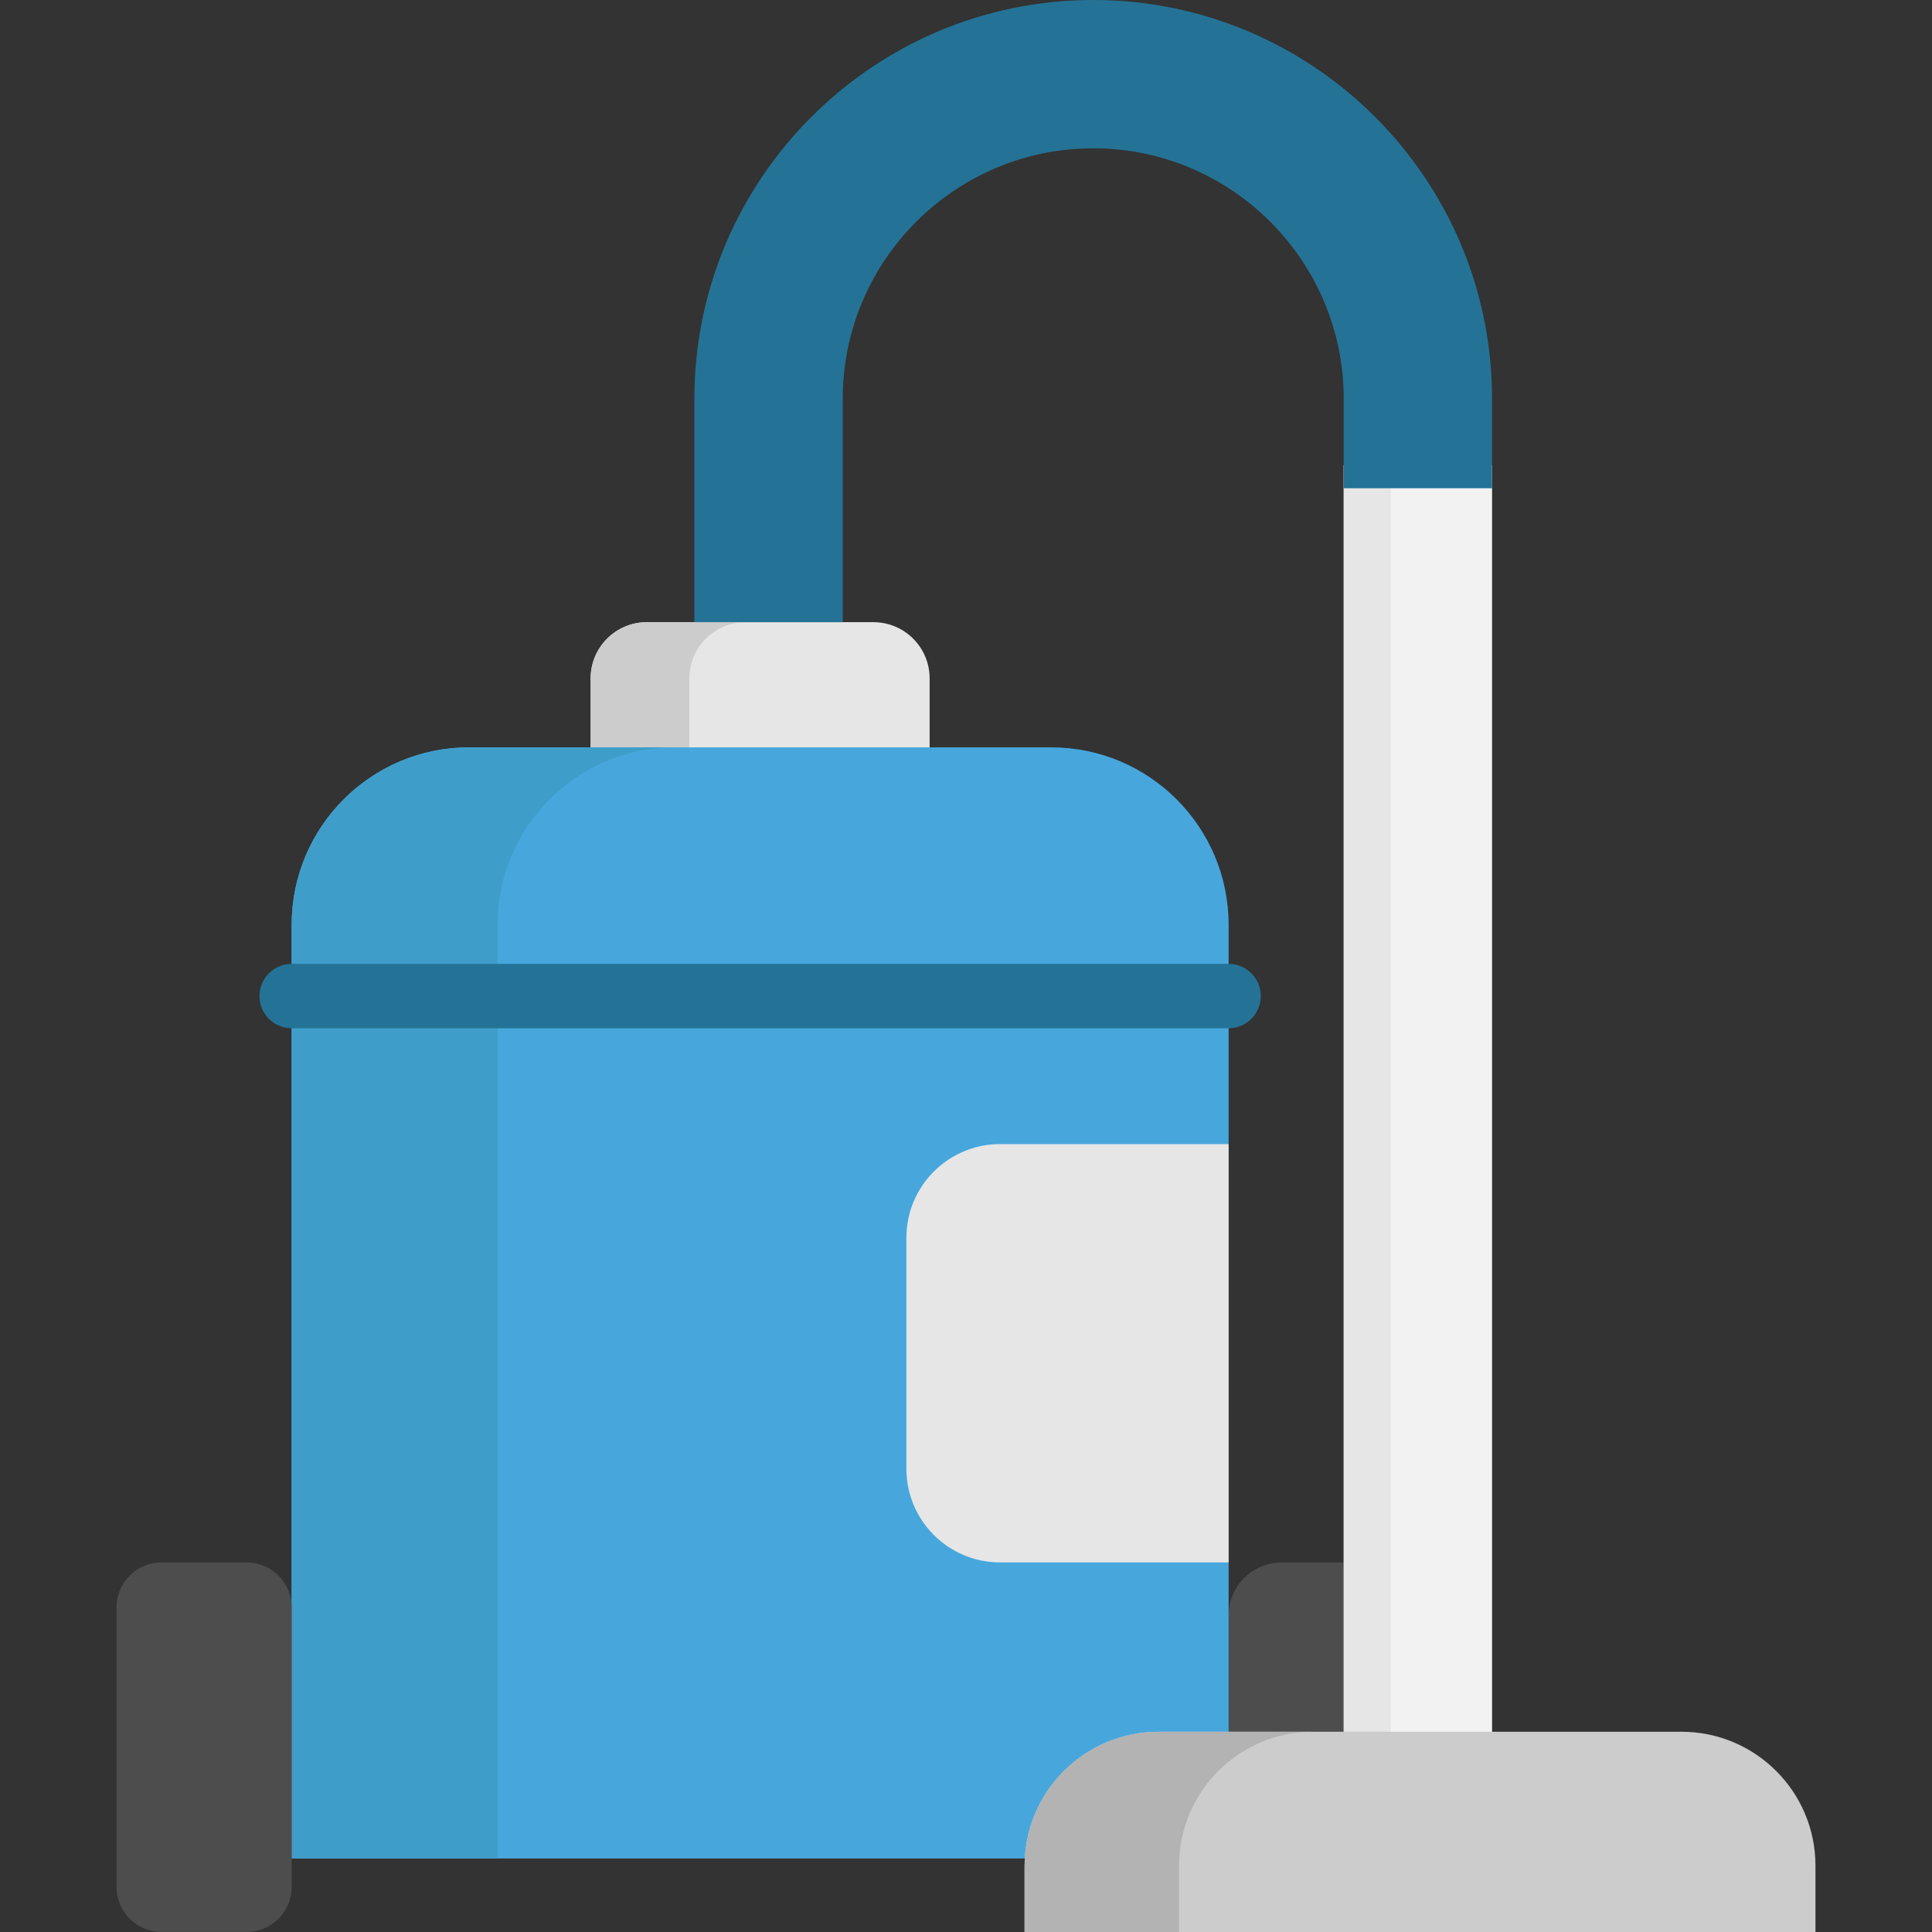 <?xml version="1.0" encoding="iso-8859-1"?>
<!-- Generator: Adobe Illustrator 19.0.0, SVG Export Plug-In . SVG Version: 6.00 Build 0)  -->
<svg version="1.1" id="Layer_1" xmlns="http://www.w3.org/2000/svg" xmlns:xlink="http://www.w3.org/1999/xlink" x="0px" y="0px"
	 viewBox="0 0 512 512" style="enable-background:new 0 0 512 512;" xml:space="preserve">
<rect x="0" y="0" width="512" height="512" fill="#333333" stroke="none"/>
<path style="fill:#E6E6E6;" d="M246.359,203.738v-23.959c0-8.222-6.675-14.897-14.897-14.897h-8.13h-39.311h-12.598
	c-8.222,0-14.897,6.675-14.897,14.897v23.959"/>
<path style="fill:#CCCCCC;" d="M197.576,164.883h-13.555h-12.598c-8.221,0-14.897,6.675-14.897,14.897v23.959h26.153v-23.959
	C182.68,171.557,189.355,164.883,197.576,164.883z"/>
<path style="fill:#4D4D4D;" d="M325.597,488.684H375.4v-74.626h-35.739c-7.767,0-14.064,6.296-14.064,14.064V488.684z"/>
<path style="fill:#47A7DD;" d="M325.597,458.929V245.105c0-25.983-21.071-47.054-47.054-47.054H124.349
	c-25.995,0-47.054,21.071-47.054,47.054V492.52h194.232"/>
<path style="fill:#3F9EC9;" d="M178.929,198.052h-54.58c-25.995,0-47.054,21.071-47.054,47.054V492.52h54.578V245.105
	C131.874,219.123,152.933,198.052,178.929,198.052z"/>
<polygon style="fill:#F2F2F2;" points="395.413,123.262 395.413,468.948 356.102,468.948 356.102,379.687 356.102,123.262 "/>
<polygon style="fill:#E6E6E6;" points="368.578,123.262 368.578,468.948 356.102,468.948 356.102,379.687 356.102,123.262 "/>
<g>
	<path style="fill:#247396;" d="M395.413,105.695v23.698h-39.311v-23.698c0-36.615-29.781-66.397-66.385-66.397
		s-66.385,29.781-66.385,66.397v59.187h-39.311v-59.187C184.021,47.417,231.439,0,289.716,0S395.413,47.419,395.413,105.695z"/>
	<path style="fill:#247396;" d="M325.593,272.495h-248.3c-4.71,0-8.528-3.818-8.528-8.528s3.818-8.528,8.528-8.528h248.3
		c4.71,0,8.528,3.818,8.528,8.528C334.121,268.675,330.303,272.495,325.593,272.495z"/>
</g>
<path style="fill:#4D4D4D;" d="M42.803,511.989h22.568c6.584,0,11.921-5.338,11.921-11.921v-74.087
	c0-6.584-5.338-11.921-11.921-11.921H42.803c-6.584,0-11.921,5.338-11.921,11.921v74.087
	C30.881,506.651,36.219,511.989,42.803,511.989z"/>
<path style="fill:#E6E6E6;" d="M265.036,414.058h60.557V303.195h-60.557c-13.714,0-24.833,11.117-24.833,24.833v61.199
	C240.203,402.941,251.322,414.058,265.036,414.058z"/>
<path style="fill:#CCCCCC;" d="M481.118,494.451V512h-118.5h-91.095v-0.011v-17.537c0-19.618,15.904-35.521,35.521-35.521h18.049
	h31.01h39.311h50.183C465.214,458.93,481.118,474.834,481.118,494.451z"/>
<path style="fill:#B3B3B3;" d="M312.458,494.451c0-19.618,15.904-35.521,35.521-35.521h-22.887h-18.049
	c-19.618,0-35.521,15.904-35.521,35.521v17.537V512h40.934v-0.011v-17.537H312.458z"/>
<g>
</g>
<g>
</g>
<g>
</g>
<g>
</g>
<g>
</g>
<g>
</g>
<g>
</g>
<g>
</g>
<g>
</g>
<g>
</g>
<g>
</g>
<g>
</g>
<g>
</g>
<g>
</g>
<g>
</g>
</svg>
